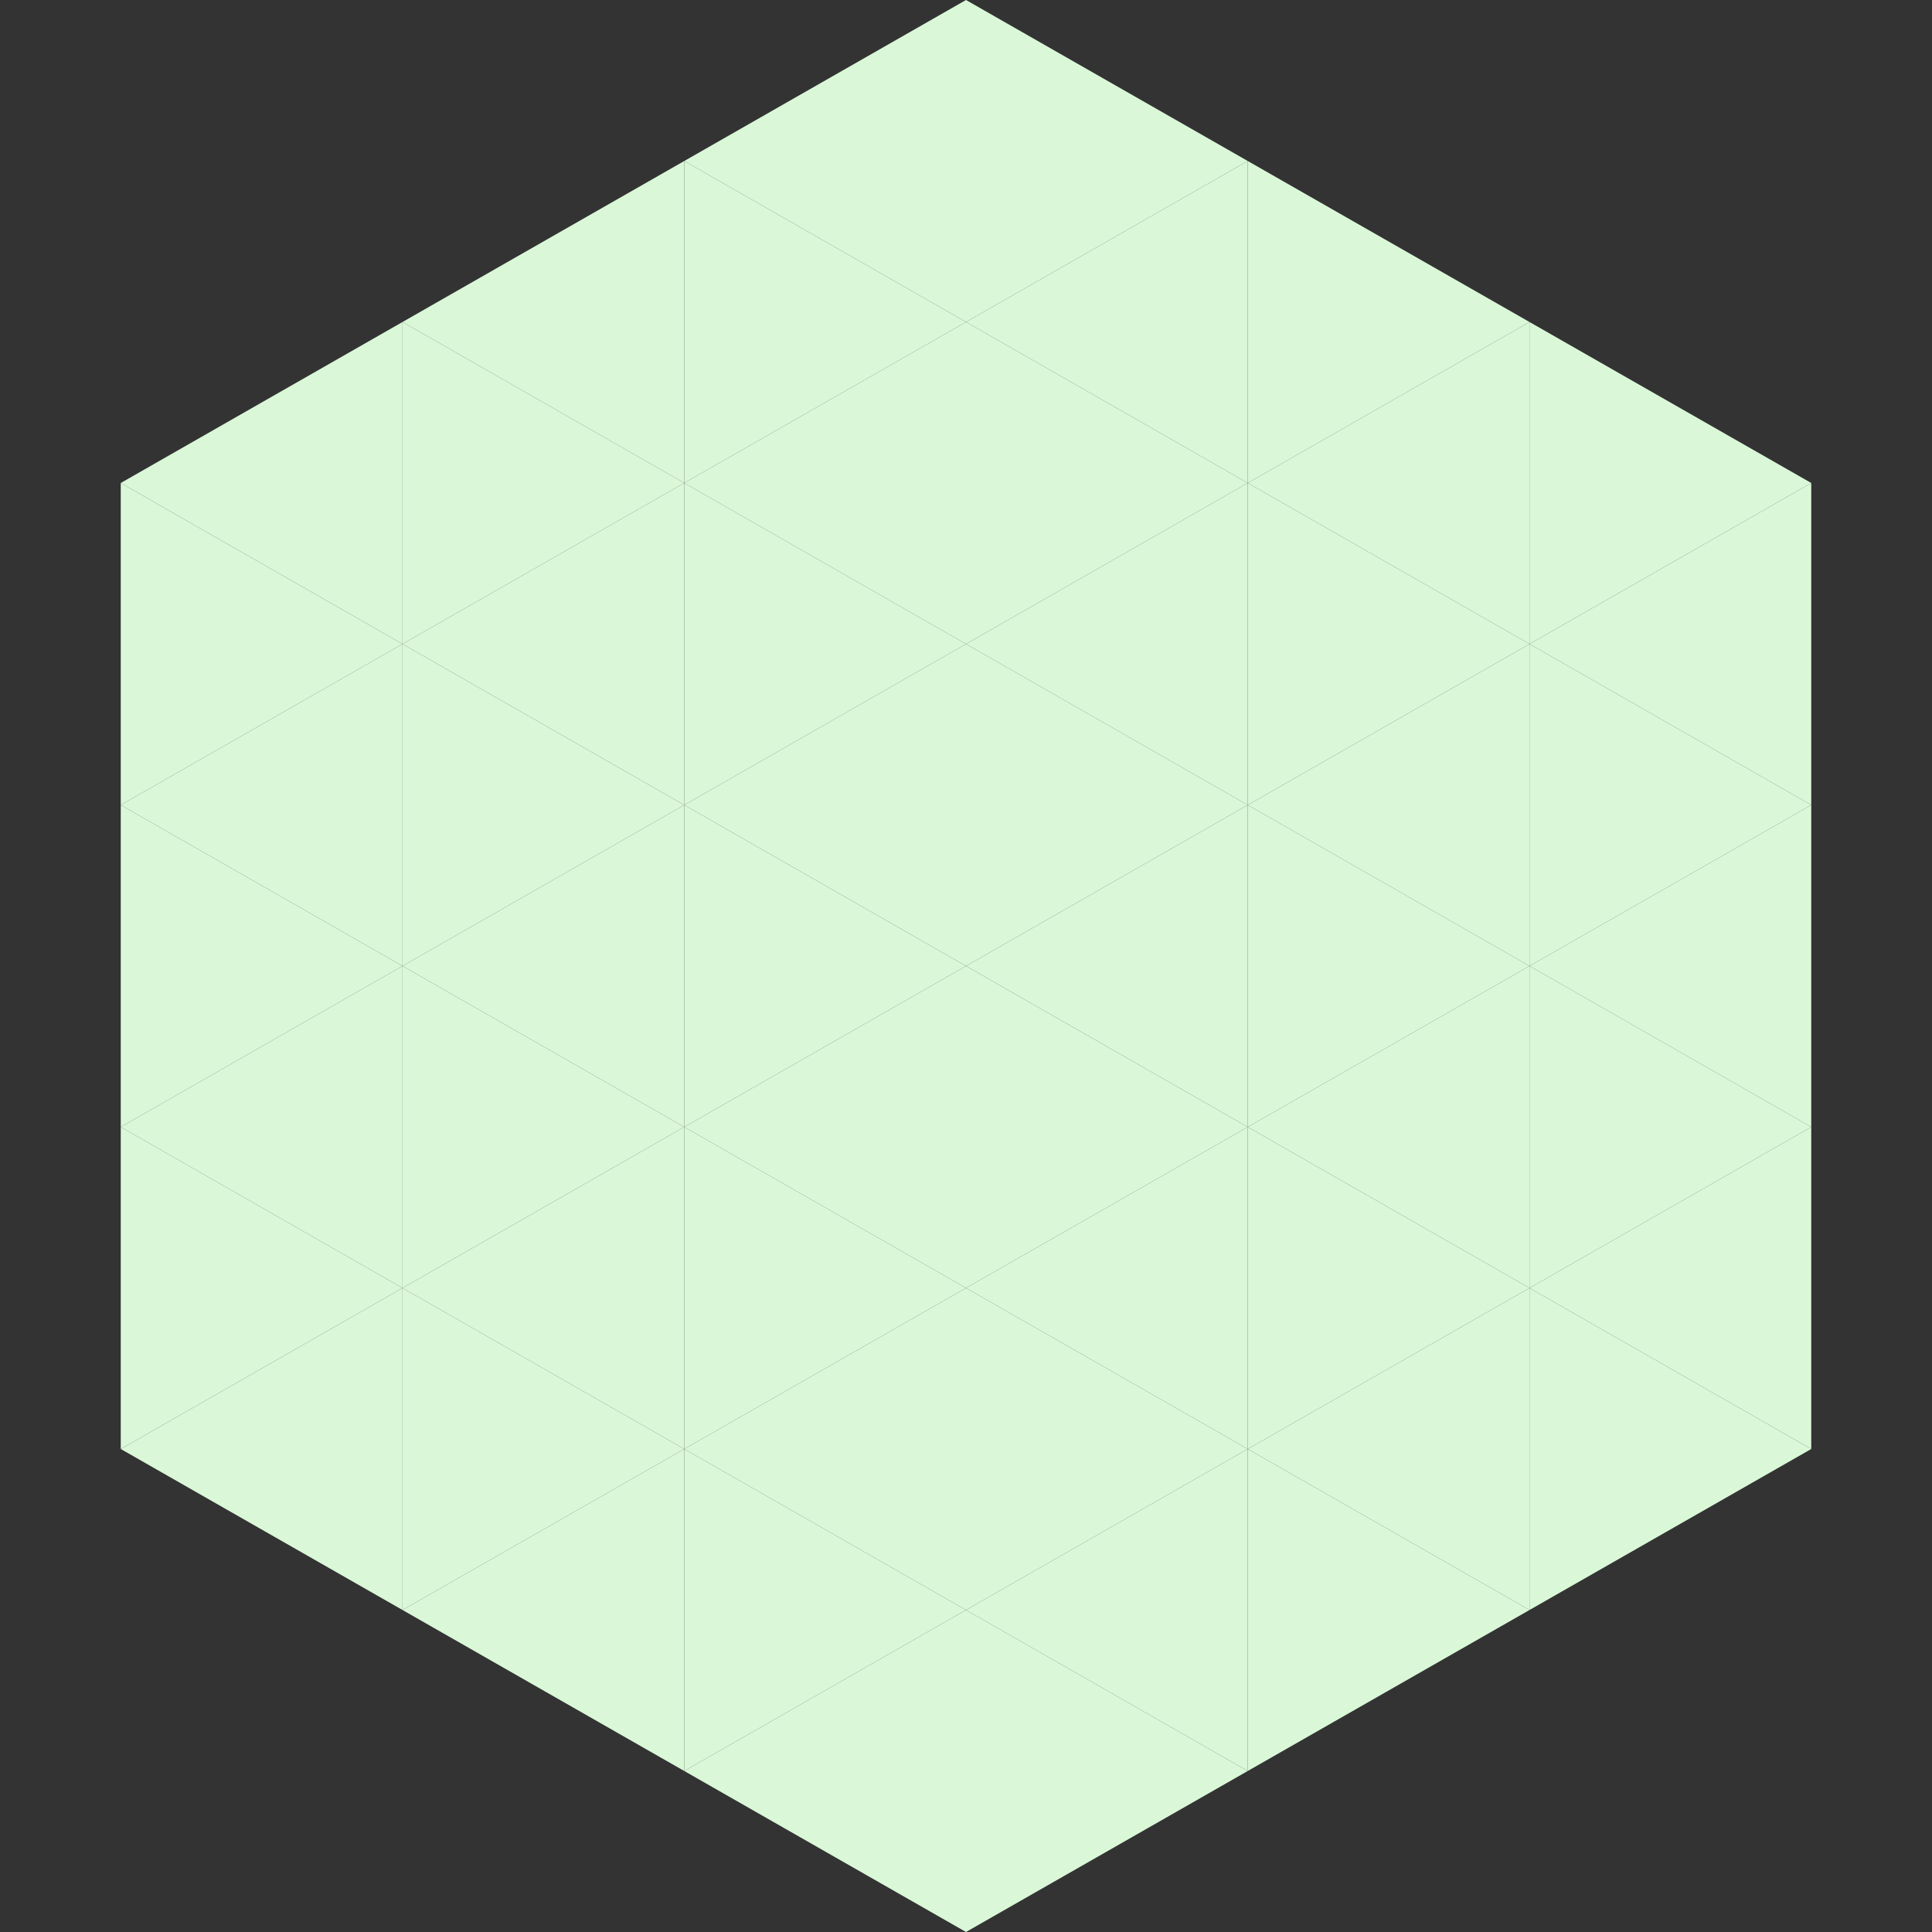 <?xml version="1.0"?>
<!-- Generated by SVGo -->
<svg width="240" height="240"
     xmlns="http://www.w3.org/2000/svg"
     xmlns:xlink="http://www.w3.org/1999/xlink">
<rect width="100%" height="100%" fill="#333333" stroke="none"/>
<polygon points="50,40 15,60 50,80" style="fill:rgb(218,248,216)" />
<polygon points="190,40 225,60 190,80" style="fill:rgb(218,248,216)" />
<polygon points="15,60 50,80 15,100" style="fill:rgb(218,248,216)" />
<polygon points="225,60 190,80 225,100" style="fill:rgb(218,248,216)" />
<polygon points="50,80 15,100 50,120" style="fill:rgb(218,248,216)" />
<polygon points="190,80 225,100 190,120" style="fill:rgb(218,248,216)" />
<polygon points="15,100 50,120 15,140" style="fill:rgb(218,248,216)" />
<polygon points="225,100 190,120 225,140" style="fill:rgb(218,248,216)" />
<polygon points="50,120 15,140 50,160" style="fill:rgb(218,248,216)" />
<polygon points="190,120 225,140 190,160" style="fill:rgb(218,248,216)" />
<polygon points="15,140 50,160 15,180" style="fill:rgb(218,248,216)" />
<polygon points="225,140 190,160 225,180" style="fill:rgb(218,248,216)" />
<polygon points="50,160 15,180 50,200" style="fill:rgb(218,248,216)" />
<polygon points="190,160 225,180 190,200" style="fill:rgb(218,248,216)" />
<polygon points="15,180 50,200 15,220" style="fill:rgb(255,255,255); fill-opacity:0" />
<polygon points="225,180 190,200 225,220" style="fill:rgb(255,255,255); fill-opacity:0" />
<polygon points="50,0 85,20 50,40" style="fill:rgb(255,255,255); fill-opacity:0" />
<polygon points="190,0 155,20 190,40" style="fill:rgb(255,255,255); fill-opacity:0" />
<polygon points="85,20 50,40 85,60" style="fill:rgb(218,248,216)" />
<polygon points="155,20 190,40 155,60" style="fill:rgb(218,248,216)" />
<polygon points="50,40 85,60 50,80" style="fill:rgb(218,248,216)" />
<polygon points="190,40 155,60 190,80" style="fill:rgb(218,248,216)" />
<polygon points="85,60 50,80 85,100" style="fill:rgb(218,248,216)" />
<polygon points="155,60 190,80 155,100" style="fill:rgb(218,248,216)" />
<polygon points="50,80 85,100 50,120" style="fill:rgb(218,248,216)" />
<polygon points="190,80 155,100 190,120" style="fill:rgb(218,248,216)" />
<polygon points="85,100 50,120 85,140" style="fill:rgb(218,248,216)" />
<polygon points="155,100 190,120 155,140" style="fill:rgb(218,248,216)" />
<polygon points="50,120 85,140 50,160" style="fill:rgb(218,248,216)" />
<polygon points="190,120 155,140 190,160" style="fill:rgb(218,248,216)" />
<polygon points="85,140 50,160 85,180" style="fill:rgb(218,248,216)" />
<polygon points="155,140 190,160 155,180" style="fill:rgb(218,248,216)" />
<polygon points="50,160 85,180 50,200" style="fill:rgb(218,248,216)" />
<polygon points="190,160 155,180 190,200" style="fill:rgb(218,248,216)" />
<polygon points="85,180 50,200 85,220" style="fill:rgb(218,248,216)" />
<polygon points="155,180 190,200 155,220" style="fill:rgb(218,248,216)" />
<polygon points="120,0 85,20 120,40" style="fill:rgb(218,248,216)" />
<polygon points="120,0 155,20 120,40" style="fill:rgb(218,248,216)" />
<polygon points="85,20 120,40 85,60" style="fill:rgb(218,248,216)" />
<polygon points="155,20 120,40 155,60" style="fill:rgb(218,248,216)" />
<polygon points="120,40 85,60 120,80" style="fill:rgb(218,248,216)" />
<polygon points="120,40 155,60 120,80" style="fill:rgb(218,248,216)" />
<polygon points="85,60 120,80 85,100" style="fill:rgb(218,248,216)" />
<polygon points="155,60 120,80 155,100" style="fill:rgb(218,248,216)" />
<polygon points="120,80 85,100 120,120" style="fill:rgb(218,248,216)" />
<polygon points="120,80 155,100 120,120" style="fill:rgb(218,248,216)" />
<polygon points="85,100 120,120 85,140" style="fill:rgb(218,248,216)" />
<polygon points="155,100 120,120 155,140" style="fill:rgb(218,248,216)" />
<polygon points="120,120 85,140 120,160" style="fill:rgb(218,248,216)" />
<polygon points="120,120 155,140 120,160" style="fill:rgb(218,248,216)" />
<polygon points="85,140 120,160 85,180" style="fill:rgb(218,248,216)" />
<polygon points="155,140 120,160 155,180" style="fill:rgb(218,248,216)" />
<polygon points="120,160 85,180 120,200" style="fill:rgb(218,248,216)" />
<polygon points="120,160 155,180 120,200" style="fill:rgb(218,248,216)" />
<polygon points="85,180 120,200 85,220" style="fill:rgb(218,248,216)" />
<polygon points="155,180 120,200 155,220" style="fill:rgb(218,248,216)" />
<polygon points="120,200 85,220 120,240" style="fill:rgb(218,248,216)" />
<polygon points="120,200 155,220 120,240" style="fill:rgb(218,248,216)" />
<polygon points="85,220 120,240 85,260" style="fill:rgb(255,255,255); fill-opacity:0" />
<polygon points="155,220 120,240 155,260" style="fill:rgb(255,255,255); fill-opacity:0" />
</svg>
